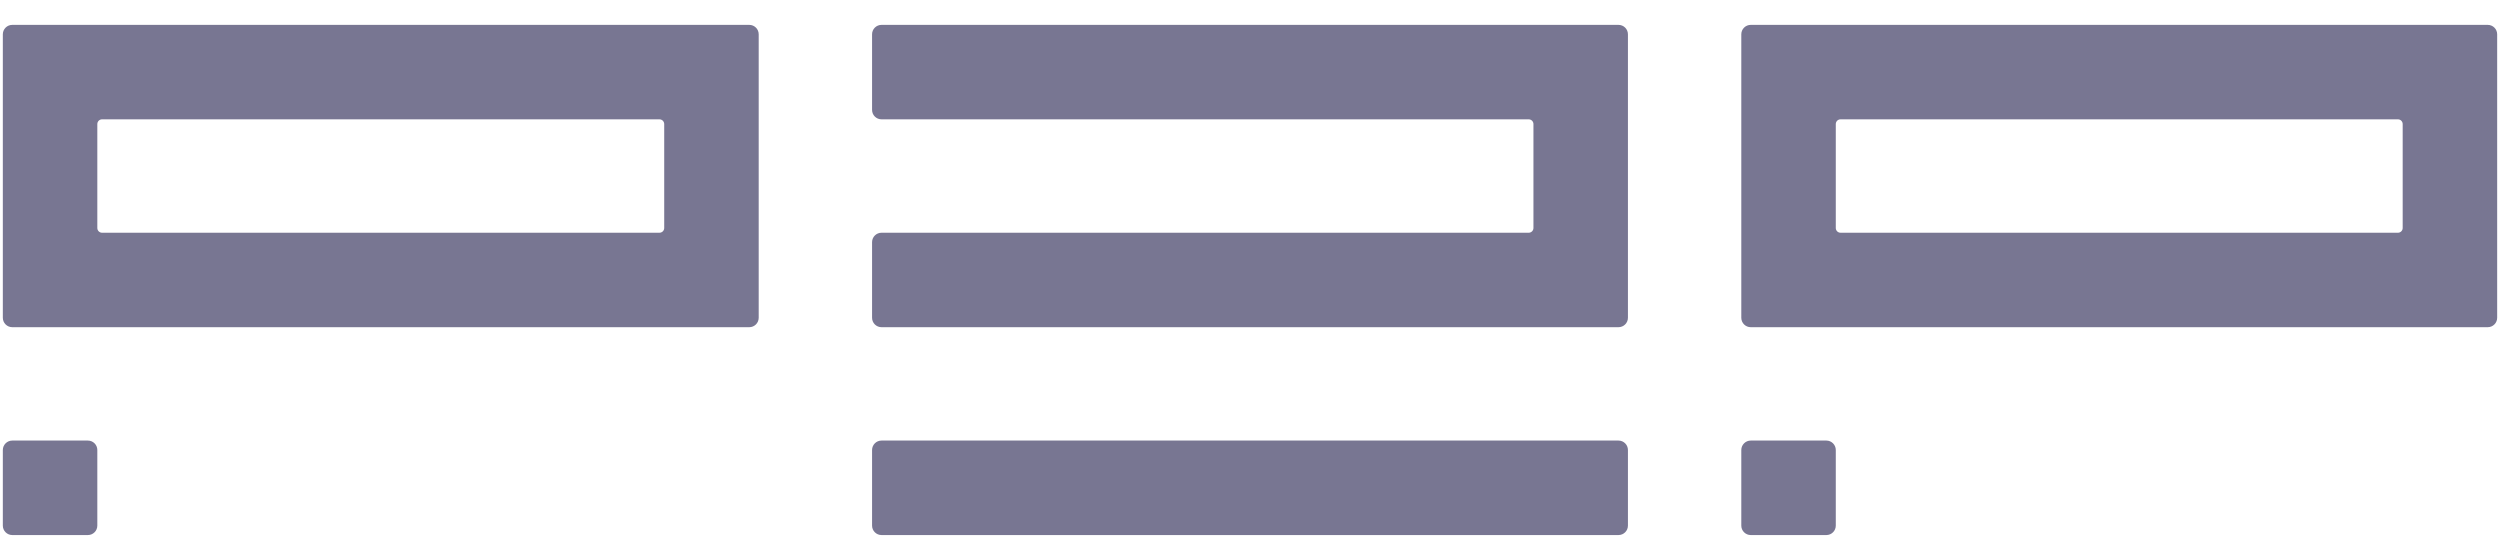 <svg width="98" height="21" viewBox="0 0 98 21" fill="none" xmlns="http://www.w3.org/2000/svg">
<g clip-path="url(#clip0_49_2967)">
<path fill-rule="evenodd" clip-rule="evenodd" d="M0.482 0.975C0.277 0.975 0.111 1.14 0.111 1.345V12.456C0.111 12.661 0.277 12.826 0.482 12.826H29.371C29.575 12.826 29.741 12.661 29.741 12.456V1.345C29.741 1.14 29.575 0.975 29.371 0.975H0.482ZM25.852 9.123C25.954 9.123 26.037 9.04 26.037 8.938V4.864C26.037 4.761 25.954 4.678 25.852 4.678H4C3.898 4.678 3.815 4.761 3.815 4.864V8.938C3.815 9.04 3.898 9.123 4 9.123H25.852Z" fill="#787692"/>
<path d="M3.815 17.641C3.815 17.436 3.649 17.27 3.445 17.27H0.482C0.277 17.27 0.111 17.436 0.111 17.641V20.604C0.111 20.808 0.277 20.974 0.482 20.974H3.445C3.649 20.974 3.815 20.808 3.815 20.604V17.641Z" fill="#787692"/>
<path d="M71.963 17.641C71.963 17.436 71.797 17.27 71.593 17.27H68.63C68.425 17.27 68.259 17.436 68.259 17.641V20.604C68.259 20.808 68.425 20.974 68.63 20.974H71.593C71.797 20.974 71.963 20.808 71.963 20.604V17.641Z" fill="#787692"/>
<path d="M34.185 17.641C34.185 17.436 34.351 17.27 34.556 17.27H63.444C63.649 17.27 63.815 17.436 63.815 17.641V20.604C63.815 20.808 63.649 20.974 63.444 20.974H34.556C34.351 20.974 34.185 20.808 34.185 20.604V17.641Z" fill="#787692"/>
<path fill-rule="evenodd" clip-rule="evenodd" d="M68.259 1.345C68.259 1.14 68.425 0.975 68.63 0.975H97.519C97.723 0.975 97.889 1.14 97.889 1.345V12.456C97.889 12.661 97.723 12.826 97.519 12.826H68.63C68.425 12.826 68.259 12.661 68.259 12.456V1.345ZM94 4.678C94.102 4.678 94.185 4.761 94.185 4.864V8.938C94.185 9.04 94.102 9.123 94 9.123H72.148C72.046 9.123 71.963 9.04 71.963 8.938V4.864C71.963 4.761 72.046 4.678 72.148 4.678H94Z" fill="#787692"/>
<path d="M34.556 0.975C34.351 0.975 34.185 1.14 34.185 1.345V4.308C34.185 4.512 34.351 4.678 34.556 4.678H59.926C60.028 4.678 60.111 4.761 60.111 4.864V8.938C60.111 9.04 60.028 9.123 59.926 9.123H34.556C34.351 9.123 34.185 9.289 34.185 9.493V12.456C34.185 12.661 34.351 12.826 34.556 12.826H63.444C63.649 12.826 63.815 12.661 63.815 12.456V1.345C63.815 1.14 63.649 0.975 63.444 0.975H34.556Z" fill="#787692"/>
</g>
<defs>
<clipPath id="clip0_49_2967">
<rect width="98" height="20" fill="white" transform="translate(0 0.975)"/>
</clipPath>
</defs>
</svg>
